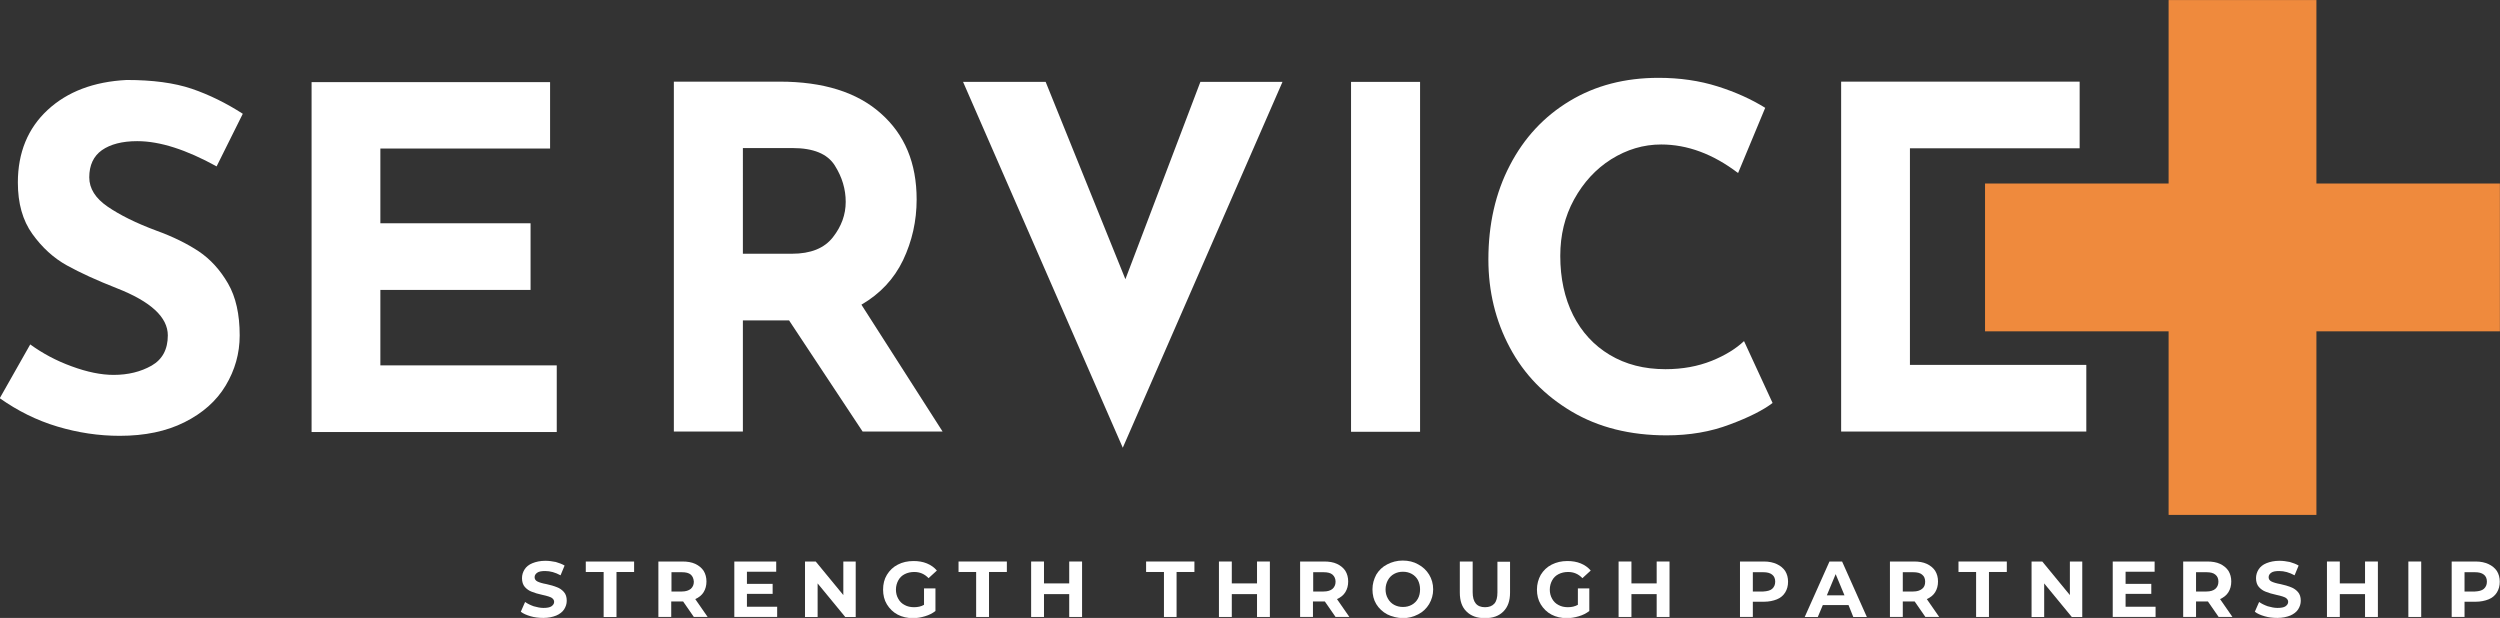 <svg enable-background="new 0 0 1050.3 259.6" viewBox="0 0 1050.3 259.6" xmlns="http://www.w3.org/2000/svg"><rect x="0" y="0" width="1050.3" height="259.6" fill="#333333" stroke="none"/><g fill="#fff"><path d="m57.7 59.3c-6.4 0-11.3 1.3-14.9 3.8-3.5 2.5-5.3 6.3-5.3 11.4 0 4.7 2.6 8.8 7.7 12.3s11.9 6.9 20.5 10.1c6.9 2.5 12.8 5.4 17.8 8.7 4.9 3.3 9 7.8 12.3 13.5s4.9 13 4.9 21.8c0 7.6-2 14.6-5.9 21.1s-9.7 11.6-17.3 15.4-16.6 5.7-27.2 5.7c-8.8 0-17.5-1.3-26.2-3.9s-16.7-6.6-24.2-11.9l12.8-22.6c5.1 3.7 10.8 6.8 17.4 9.2 6.5 2.4 12.4 3.6 17.6 3.6 6.1 0 11.4-1.3 16-3.9 4.5-2.6 6.8-6.8 6.8-12.7 0-7.6-7.1-14.2-21.4-19.8-8.4-3.3-15.4-6.5-21-9.6s-10.4-7.5-14.5-13.2-6.1-12.9-6.1-21.6c0-12.6 4.2-22.8 12.5-30.5s19.4-11.9 33.2-12.6c10.9 0 20 1.2 27.4 3.7 7.3 2.5 14.4 6 21.4 10.5l-11 22.1c-12.7-7-23.8-10.6-33.3-10.6z"/><path d="m231.1 34.4v28h-71.3v31.4h63.1v28h-63.1v31.7h74.1v28h-103v-147h100.2z"/><path d="m362.4 181.3-30.9-46.7h-19.4v46.7h-29v-147h44.5c18.2 0 32.4 4.4 42.4 13.3 10.1 8.9 15.1 20.9 15.1 36.2 0 9-1.9 17.5-5.7 25.5-3.8 7.9-9.6 14.1-17.5 18.7l34.1 53.3zm-50.3-74.7h20.6c7.9 0 13.6-2.3 17.2-6.9s5.4-9.5 5.4-14.9c0-5.3-1.5-10.4-4.6-15.3s-9-7.3-17.8-7.3h-20.8z"/><path d="m538.8 34.4-67.1 153.7-67.1-153.7h34.7l33.5 82.9 31.5-82.9z"/><path d="m596.6 34.4v147h-29v-147z"/><path d="m726.8 178.3c-8.1 3.1-17 4.6-26.6 4.6-15.3 0-28.6-3.3-39.9-10s-20-15.6-26-26.9c-6-11.2-9-23.6-9-37 0-14.8 3-28 9-39.5 6-11.6 14.4-20.6 25.2-27.1s23.2-9.7 37.3-9.7c8.9 0 17.2 1.2 24.8 3.6s14.2 5.4 20 9l-11.4 27.4c-10.5-8-21.3-12-32.3-12-7.5 0-14.4 2.1-21 6.2-6.5 4.1-11.7 9.8-15.6 16.9s-5.8 15-5.8 23.7c0 9.4 1.8 17.7 5.4 24.9 3.6 7.1 8.7 12.7 15.4 16.7s14.4 6 23.4 6c7.2 0 13.6-1.2 19.4-3.5 5.7-2.3 10.2-5.1 13.6-8.3l12 26c-3.8 2.9-9.8 6-17.9 9z"/><path d="m802.4 121.6v31.7h74.1v28h-103v-147h100.2v28h-71.3v31.4"/><path d="m222.9 258.9c-1.7-.5-3.1-1.1-4.1-1.9l1.8-4.1c1 .7 2.2 1.3 3.6 1.8 1.4.4 2.8.7 4.1.7 1.5 0 2.7-.2 3.4-.7s1.1-1.1 1.1-1.8c0-.6-.2-1-.6-1.4s-1-.7-1.7-.9-1.6-.5-2.7-.7c-1.8-.4-3.2-.8-4.4-1.3-1.1-.4-2.1-1.1-2.9-2s-1.2-2.2-1.2-3.7c0-1.4.4-2.6 1.1-3.7s1.8-2 3.3-2.6 3.3-1 5.4-1c1.5 0 2.9.2 4.4.5 1.4.4 2.7.9 3.7 1.5l-1.7 4.1c-2.2-1.2-4.3-1.8-6.5-1.8-1.5 0-2.6.2-3.3.7s-1.1 1.1-1.1 1.9.4 1.4 1.2 1.8 2.1.8 3.8 1.1c1.8.4 3.2.8 4.4 1.3 1.1.4 2.1 1.1 2.9 2s1.2 2.1 1.2 3.7c0 1.3-.4 2.5-1.1 3.6s-1.9 2-3.3 2.6c-1.5.6-3.3 1-5.4 1-1.9 0-3.7-.2-5.4-.7z"/><path d="m253.6 240.3h-7.5v-4.4h20.3v4.4h-7.4v18.9h-5.4z"/><path d="m291.5 259.2-4.5-6.5h-.3-4.7v6.5h-5.4v-23.3h10.1c2.1 0 3.9.3 5.4 1s2.7 1.7 3.5 2.9c.8 1.3 1.2 2.8 1.2 4.5s-.4 3.2-1.2 4.5-2 2.2-3.5 2.9l5.2 7.5zm-1.3-17.8c-.8-.7-2.1-1-3.7-1h-4.4v8.1h4.4c1.6 0 2.8-.4 3.7-1.1.8-.7 1.3-1.7 1.3-3-.1-1.3-.5-2.3-1.3-3z"/><path d="m326.5 254.9v4.3h-18v-23.3h17.6v4.3h-12.3v5.1h10.8v4.2h-10.8v5.4z"/><path d="m359.5 235.9v23.3h-4.4l-11.6-14.1v14.1h-5.3v-23.3h4.5l11.6 14.1v-14.1z"/><path d="m388.1 247.2h4.9v9.5c-1.3 1-2.7 1.7-4.4 2.2s-3.3.8-5 .8c-2.4 0-4.6-.5-6.5-1.5s-3.4-2.5-4.5-4.3-1.6-3.9-1.6-6.2.5-4.4 1.6-6.2 2.6-3.3 4.6-4.3c1.9-1 4.1-1.5 6.6-1.5 2 0 3.9.3 5.6 1s3.1 1.7 4.2 3l-3.5 3.2c-1.7-1.8-3.7-2.6-6-2.6-1.5 0-2.8.3-4 .9s-2.1 1.5-2.7 2.6-1 2.4-1 3.9c0 1.4.3 2.7 1 3.9.6 1.1 1.5 2 2.7 2.6 1.1.6 2.4.9 3.9.9 1.6 0 3-.3 4.2-1v-6.9z"/><path d="m410.2 240.3h-7.5v-4.4h20.3v4.4h-7.5v18.9h-5.4v-18.9z"/><path d="m454.6 235.9v23.3h-5.4v-9.6h-10.6v9.6h-5.4v-23.3h5.4v9.2h10.6v-9.2z"/><path d="m489 240.3h-7.5v-4.4h20.3v4.4h-7.5v18.9h-5.3z"/><path d="m533.5 235.9v23.3h-5.4v-9.6h-10.6v9.6h-5.4v-23.3h5.4v9.2h10.6v-9.2z"/><path d="m561.1 259.2-4.5-6.5h-.3-4.7v6.5h-5.4v-23.3h10.1c2.1 0 3.9.3 5.4 1s2.7 1.7 3.5 2.9c.8 1.3 1.2 2.8 1.2 4.5s-.4 3.2-1.2 4.5-2 2.2-3.5 2.9l5.2 7.5zm-1.3-17.8c-.8-.7-2.1-1-3.7-1h-4.4v8.1h4.4c1.6 0 2.9-.4 3.7-1.1s1.3-1.7 1.3-3-.5-2.3-1.3-3z"/><path d="m582.8 258.1c-1.9-1-3.5-2.5-4.6-4.3s-1.6-3.9-1.6-6.2.6-4.3 1.6-6.2c1.1-1.8 2.6-3.3 4.6-4.3 1.9-1 4.1-1.6 6.5-1.6s4.6.5 6.5 1.6c1.9 1 3.5 2.5 4.6 4.3s1.7 3.9 1.7 6.2-.6 4.3-1.7 6.2c-1.1 1.8-2.6 3.3-4.6 4.3-1.9 1-4.1 1.6-6.5 1.6-2.3-.1-4.5-.6-6.5-1.6zm10.3-4c1.1-.6 2-1.5 2.6-2.6s.9-2.4.9-3.9c0-1.4-.3-2.7-.9-3.9-.6-1.1-1.5-2-2.6-2.6s-2.3-.9-3.7-.9-2.6.3-3.7.9-2 1.5-2.6 2.6-1 2.4-1 3.9c0 1.4.3 2.7 1 3.9.6 1.1 1.5 2 2.6 2.6s2.4.9 3.7.9c1.4 0 2.6-.3 3.7-.9z"/><path d="m616.1 256.9c-1.9-1.8-2.8-4.5-2.8-7.9v-13.1h5.4v12.9c0 4.2 1.7 6.3 5.2 6.3 1.7 0 3-.5 3.9-1.5s1.3-2.6 1.3-4.7v-12.9h5.3v13c0 3.4-.9 6-2.8 7.9s-4.4 2.8-7.8 2.8-5.9-1-7.7-2.8z"/><path d="m662.8 247.2h4.9v9.5c-1.3 1-2.7 1.7-4.4 2.2s-3.3.8-5 .8c-2.4 0-4.6-.5-6.5-1.5s-3.4-2.5-4.5-4.3-1.6-3.9-1.6-6.2.6-4.4 1.6-6.2c1.1-1.8 2.6-3.3 4.6-4.3s4.1-1.5 6.6-1.5c2 0 3.9.3 5.6 1s3.1 1.7 4.2 3l-3.5 3.2c-1.7-1.8-3.7-2.6-6-2.6-1.5 0-2.8.3-4 .9s-2.1 1.5-2.7 2.6-1 2.4-1 3.9c0 1.4.3 2.7 1 3.9.6 1.1 1.5 2 2.7 2.6 1.1.6 2.4.9 3.9.9 1.6 0 2.9-.3 4.2-1v-6.9z"/><path d="m701.4 235.9v23.3h-5.4v-9.6h-10.6v9.6h-5.4v-23.3h5.4v9.2h10.6v-9.2z"/><path d="m746.5 237c1.5.7 2.7 1.7 3.5 2.9.8 1.3 1.2 2.8 1.2 4.5s-.4 3.2-1.2 4.5-2 2.3-3.5 2.9-3.3 1-5.4 1h-4.7v6.4h-5.4v-23.3h10.1c2.1 0 3.9.4 5.4 1.1zm-2 10.4c.8-.7 1.3-1.7 1.3-3s-.4-2.3-1.3-3-2.1-1-3.7-1h-4.4v8.1h4.4c1.6-.1 2.9-.4 3.7-1.1z"/><path d="m776.6 254.2h-10.8l-2.1 5h-5.5l10.4-23.3h5.3l10.4 23.3h-5.7zm-1.7-4.1-3.7-8.9-3.7 8.9z"/><path d="m808.9 259.2-4.5-6.5h-.3-4.7v6.5h-5.4v-23.3h10.1c2.1 0 3.9.3 5.4 1s2.7 1.7 3.5 2.9c.8 1.3 1.2 2.8 1.2 4.5s-.4 3.2-1.2 4.5-2 2.2-3.5 2.9l5.2 7.5zm-1.4-17.8c-.8-.7-2.1-1-3.7-1h-4.4v8.1h4.4c1.6 0 2.8-.4 3.7-1.1s1.3-1.7 1.3-3-.4-2.3-1.3-3z"/><path d="m830.3 240.3h-7.5v-4.4h20.3v4.4h-7.5v18.9h-5.4v-18.9z"/><path d="m874.8 235.9v23.3h-4.4l-11.6-14.1v14.1h-5.3v-23.3h4.5l11.6 14.1v-14.1z"/><path d="m905.6 254.9v4.3h-18v-23.3h17.6v4.3h-12.2v5.1h10.8v4.2h-10.8v5.4z"/><path d="m932.1 259.2-4.5-6.5h-.3-4.7v6.5h-5.4v-23.3h10.1c2.1 0 3.9.3 5.4 1s2.7 1.7 3.5 2.9c.8 1.3 1.2 2.8 1.2 4.5s-.4 3.2-1.2 4.5-2 2.2-3.5 2.9l5.2 7.5zm-1.4-17.8c-.8-.7-2.1-1-3.7-1h-4.4v8.1h4.4c1.6 0 2.9-.4 3.7-1.1s1.3-1.7 1.3-3-.4-2.3-1.3-3z"/><path d="m951.4 258.9c-1.7-.5-3.1-1.1-4.1-1.9l1.8-4.1c1 .7 2.2 1.3 3.6 1.8 1.4.4 2.8.7 4.1.7 1.5 0 2.7-.2 3.4-.7s1.1-1.1 1.1-1.8c0-.6-.2-1-.6-1.4s-1-.7-1.7-.9-1.6-.5-2.7-.7c-1.8-.4-3.2-.8-4.4-1.3-1.1-.4-2.1-1.1-2.9-2s-1.2-2.2-1.2-3.7c0-1.4.4-2.6 1.1-3.7s1.8-2 3.3-2.6 3.3-1 5.4-1c1.5 0 2.9.2 4.4.5 1.4.4 2.7.9 3.7 1.5l-1.7 4.1c-2.2-1.2-4.3-1.8-6.5-1.8-1.5 0-2.6.2-3.3.7s-1.1 1.1-1.1 1.9.4 1.4 1.2 1.8 2.1.8 3.8 1.1c1.8.4 3.2.8 4.4 1.3 1.1.4 2.1 1.1 2.9 2s1.2 2.1 1.2 3.7c0 1.3-.4 2.5-1.1 3.6s-1.9 2-3.3 2.6c-1.5.6-3.3 1-5.4 1-1.9 0-3.7-.2-5.4-.7z"/><path d="m999 235.9v23.3h-5.4v-9.6h-10.6v9.6h-5.4v-23.3h5.4v9.2h10.6v-9.2z"/><path d="m1011.8 235.9h5.4v23.3h-5.4z"/><path d="m1045.5 237c1.5.7 2.7 1.7 3.5 2.9.8 1.3 1.2 2.8 1.2 4.5s-.4 3.2-1.2 4.5-2 2.3-3.5 2.9-3.3 1-5.4 1h-4.7v6.4h-5.4v-23.3h10.1c2.1 0 3.9.4 5.4 1.1zm-2 10.4c.8-.7 1.3-1.7 1.3-3s-.4-2.3-1.3-3-2.1-1-3.7-1h-4.4v8.1h4.4c1.7-.1 2.9-.4 3.7-1.1z"/></g><g fill="#ef8a3d"><path d="m834 77.1h216.3v62.1h-216.3z" transform="matrix(0 1 -1 0 1050.276 -833.976)"/><path d="m834 77.1h216.3v62.1h-216.3z" transform="matrix(-1 0 0 -1 1884.252 216.299)"/></g></svg>